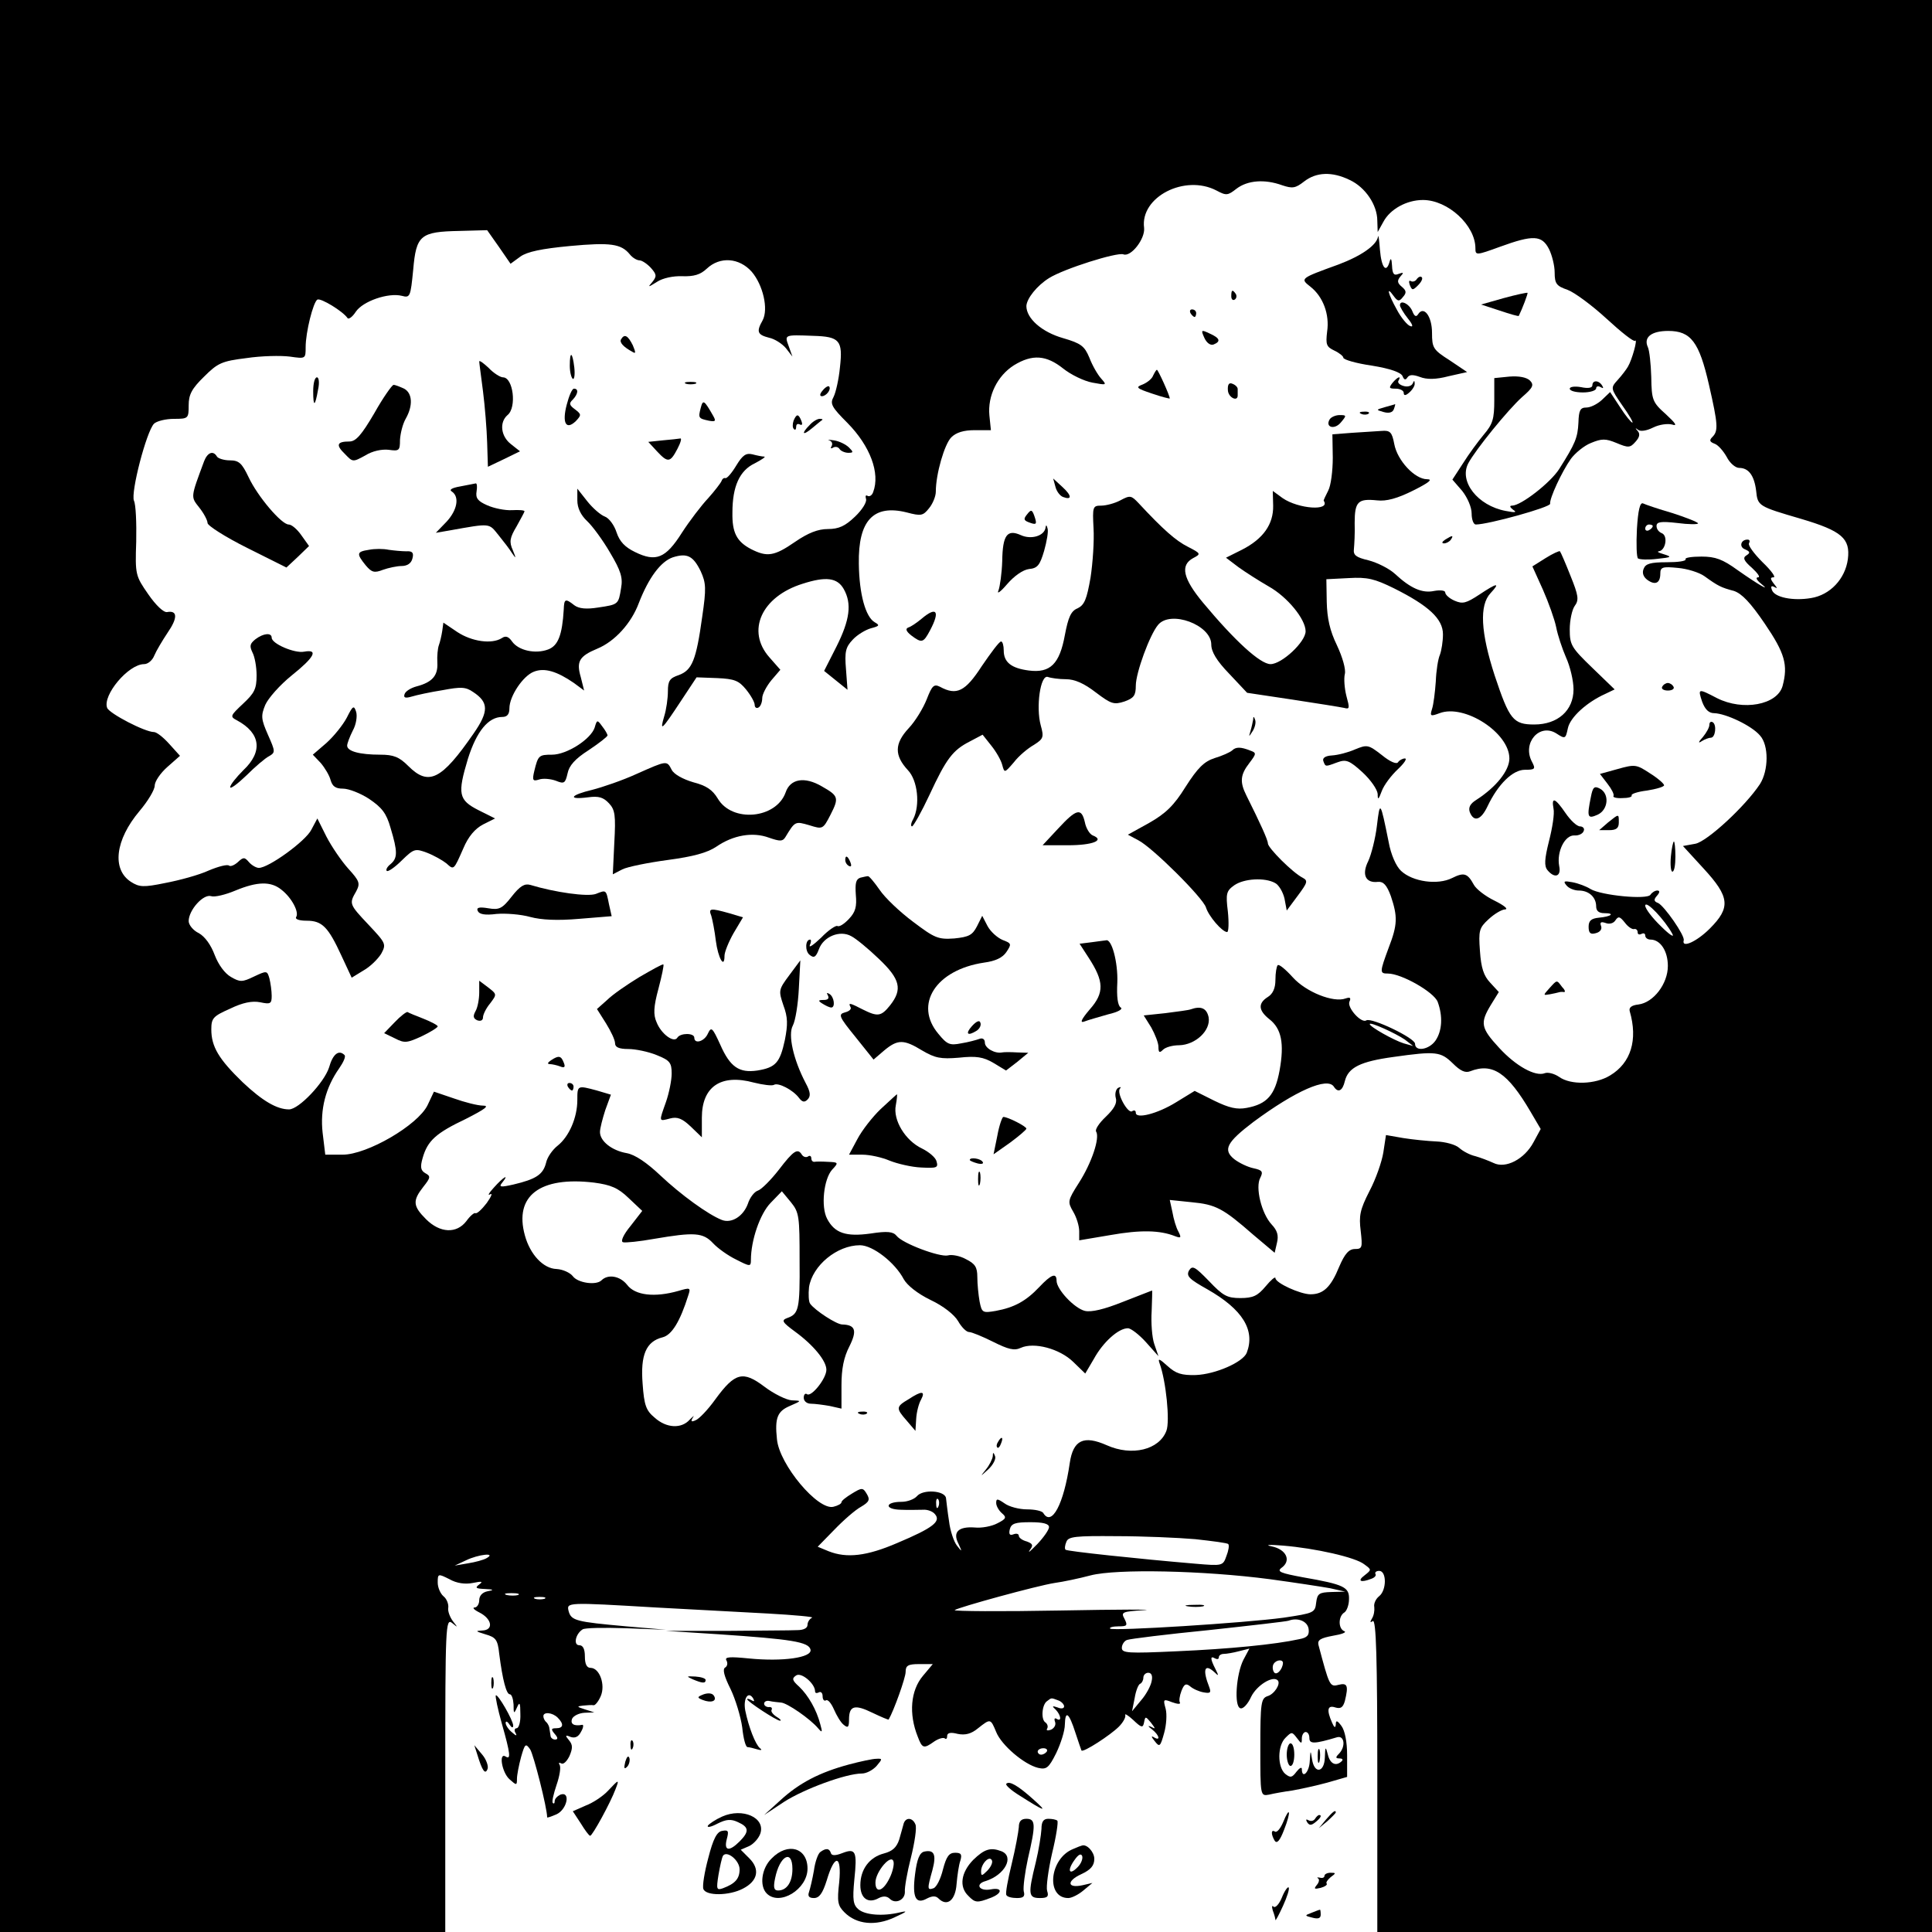 <svg height="512pt" preserveAspectRatio="xMidYMid meet" viewBox="0 0 512 512" width="512pt" xmlns="http://www.w3.org/2000/svg"><g transform="matrix(.1 0 0 -.1 0 512)"><path d="m0 2560v-2560h590 590v416c0 395 1 416 18 403 16-13 16-13 2 5-8 11-14 27-12 36 1 9-4 23-13 30-8 7-15 23-15 36 0 24 1 24 31 9 19-11 42-14 62-10 24 5 28 4 17-4-12-9-9-11 15-12s25-3 7-6c-14-3-22-12-22-24 0-10-6-19-12-19-7 0-2-6 12-13 34-17 39-47 8-48-19-1-18-2 8-10 28-8 33-14 37-52 9-70 19-107 28-107 5 0 9-12 10-27 0-25 1-26 9-8 7 16 9 13 9-17 1-21-4-38-10-38-5 0-7-6-3-12 5-9 2-9-9 1-9 7-17 19-17 25s5 4 10-4c6-9 10-10 10-3 0 14-41 85-46 80-2-2 5-36 16-75 23-81 24-96 10-87-19 12-10-42 10-60 19-17 20-17 20 1 0 10 5 36 11 58 10 35 12 37 24 20 9-14 45-155 45-180 0-2 11 2 25 8 28 13 38 62 10 52-8-4-15-11-15-17s-2-8-5-5 2 24 10 48c8 23 12 47 8 53-3 5-2 7 4 4 6-4 15 5 22 19 9 21 9 30-1 42-11 13-10 15 4 9 12-4 21 0 28 14 6 10 7 19 3 18-22-4-32 2-27 16 4 8 18 15 33 16l26 1-25 8c-22 7-22 8-5 10 11 1 23 2 28 1 4-1 13 10 19 24 13 30-3 75-27 75-10 0-15 10-15 30s-5 30-15 30c-16 0-10 30 9 42 5 4 57 5 115 3l106-4-105 9c-133 12-146 15-153 40-6 24-6 24 231 10 92-5 226-12 297-16 72-4 124-9 117-11-6-3-12-11-12-19 0-9-11-14-27-14-16-1-100-1-188-2h-160l140-9c191-13 239-20 243-41s-74-32-164-23c-50 5-64 4-59-5 4-7 3-15-3-19-8-4-3-23 14-57 13-27 27-73 31-102 3-29 9-52 14-52 4 0 16-3 26-6s14-2 7 3c-12 10-30 56-39 100-6 32 8 53 21 32 4-8 3-9-4-5s-12 5-12 3c0-6 78-57 87-57 5 0 0 5-10 11-9 6-15 14-12 18 2 5-1 8-8 7-6 0-12 4-12 9 0 6 7 9 15 7s22-3 30-4c16-1 77-43 98-68 11-13 12-11 6 10-10 39-32 77-56 100-19 17-20 22-8 30 14 9 50-22 50-42 0-5 4-6 10-3 5 3 10-1 10-10s4-14 9-11 14-8 21-24 18-35 26-41c11-9 14-7 14 14 0 37 15 41 62 18 23-11 42-19 43-18 14 24 45 111 45 126 0 17 6 21 36 21h36l-26-31c-33-39-38-101-14-161 12-32 16-33 44-13 12 8 24 11 28 8 3-3 6-1 6 6 0 9 9 11 28 6 20-4 36 0 54 15 33 26 33 26 48-10 14-35 74-86 111-95 22-5 28-1 48 39 12 25 23 59 23 76 1 39 11 31 28-22 8-24 15-45 16-47 5-6 77 41 99 63 11 11 19 25 17 31-2 5 8-1 21-13 22-21 26-22 29-6s4 16 18-1c13-17 13-18 0-11-9 4-8 1 3-7 20-16 23-32 5-21-8 5-7 1 2-10 13-17 15-15 25 21 6 21 8 50 4 65-7 25-6 26 17 17 14-5 23-6 21-1-3 4-1 18 4 31 7 18 12 21 23 12 8-7 24-14 36-16 17-3 20-1 15 13-19 48-13 65 14 40 11-11 11-9 2 9-14 27-14 36-1 28 6-3 10-2 10 3s6 9 13 9 25 3 40 7l28 7-16-30c-19-38-25-123-8-128 7-3 20 11 29 31 15 30 57 56 70 43 9-9-9-37-27-42-17-6-19-17-19-136 0-129 0-129 23-125 12 3 40 8 62 11 22 4 64 13 93 21l52 15v58c0 35-6 65-15 77-11 15-15 16-15 4-1-10-4-9-10 5-15 34-12 47 9 40 14-4 20 0 25 17 10 41 7 49-17 43-23-6-24-3-53 106-3 13 6 18 38 24 24 4 37 9 31 12-17 6-17 40 0 50 6 4 12 20 12 35 1 32-13 39-122 58-59 11-70 15-57 25 27 19 13 49-26 57-20 4-6 5 30 2 85-7 193-31 216-50 19-14 19-14 0-29-20-15-10-20 18-9 9 3 14 9 11 13-2 4 2 8 10 8 20 0 20-51 0-67-9-7-15-20-13-29 1-9-1-22-6-30-6-10-5-12 2-7 9 5 12-97 12-408v-416h735 735v2560 2560h-2560-2560zm3577 2083c41-19 73-66 73-108l1-30 15 27c18 34 62 58 105 58 66 0 139-67 139-128 0-19 2-19 65 4 88 32 111 31 130-6 8-16 15-44 15-62 0-30 5-36 34-46 19-7 66-42 104-77s72-62 75-58c8 7-8-51-19-69-4-7-16-23-27-35-19-21-19-22 12-67 18-25 30-46 27-46s-18 18-32 40l-27 41-22-21c-12-11-30-20-41-20-16 0-20-7-21-40-2-40-8-55-51-123-23-36-101-97-125-97-7 0-6-4 3-11 11-7 6-8-20-3-74 14-124 78-99 126 19 36 106 143 143 176 29 25 32 32 20 44-9 8-28 12-54 10l-40-4v-59c0-49-4-63-28-91-15-18-40-52-55-76l-28-43 26-30c14-18 25-43 25-60 0-16 5-29 11-29 33 0 199 46 197 55-2 14 31 85 55 119 11 15 35 35 53 42 29 12 39 12 68 0 31-13 36-13 50 3 11 12 13 21 6 29s-7 9 1 3c6-5 22-3 40 6 16 8 38 11 50 8 15-5 10 3-16 27-36 32-38 38-39 99-1 35-5 71-9 79-12 26 9 43 54 43 60 0 82-29 108-143 24-105 25-122 9-138-9-9-7-13 6-18 9-3 23-19 32-35 8-16 23-29 33-29 25 0 40-20 45-61 4-40 6-41 119-74 108-32 131-52 124-107-7-52-47-95-98-103-48-8-96 2-103 21-4 10-2 13 7 8 8-5 7-2-2 9-10 13-10 17-1 17 7 0-6 18-29 40-23 23-39 45-36 50 3 6 2 10-4 10-18 0-23-20-6-26 13-6 14-9 3-16-10-6-7-14 15-33 15-14 23-25 16-25s-4-7 7-16c31-25-7-3-61 35-40 29-59 36-96 36-26 0-45-3-42-7 2-5-20-8-50-8-43 0-56-4-61-17-5-11-1-22 10-30 21-15 34-8 34 17 0 17 6 19 46 15 25-2 57-12 71-22 36-26 44-30 78-39 21-7 44-31 82-87 53-78 62-109 47-165-14-50-105-67-174-32-50 26-51 26-39-10 8-21 18-30 32-30 31-1 99-33 121-59 24-26 23-93 0-129-39-59-140-152-171-158l-33-6 55-60c69-75 72-103 16-159-34-34-75-53-69-31 4 12-52 92-68 99-11 4-12 9-3 19 8 9 8 14 1 14-6 0-14-5-18-11-8-14-131-2-159 15-11 7-32 15-48 18-22 4-25 3-16-8 6-8 21-14 33-14 27 0 46-18 46-42 0-12 7-18 22-18 29 0 18-9-15-12-20-2-27-8-27-24 0-17 5-21 19-17 12 3 17 11 14 19-4 10 0 12 12 8 10-4 21-1 26 7 8 12 12 10 25-6 8-11 20-19 25-17 5 1 9-3 9-9 0-5 4-7 10-4s10 1 10-4c0-6 6-11 14-11 26 0 46-30 46-70 0-47-38-97-78-102-18-2-26-8-23-18 22-76 3-137-52-170-39-24-104-26-135-4-13 9-30 13-38 10-25-10-77 19-121 67-49 53-51 66-22 114l21 34-23 25c-17 18-24 39-27 84-4 54-2 61 23 84 15 14 35 26 44 26 9 1-4 11-28 23-25 12-49 31-55 42-17 31-26 34-58 18-38-19-104-10-135 19-13 12-27 43-33 77-22 109-23 110-31 43-4-34-15-77-23-94-18-36-7-59 26-55 14 1 23-8 34-38 18-54 18-75-6-137-24-65-24-68-2-68 36 0 122-49 132-75 14-38 12-77-6-103-17-24-54-30-54-8 0 15-115 70-129 62-13-9-51 33-45 49 5 11 2 13-10 9-32-12-105 17-140 56-19 21-37 36-40 32-3-3-6-20-6-39 0-22-7-37-20-45-27-17-25-36 4-59 32-25 40-64 27-136-12-65-33-89-87-99-26-5-47 0-86 19l-52 26-49-30c-50-31-107-45-107-28 0 6-4 8-10 4-11-7-42 49-32 60 4 5 2 5-5 2-6-4-9-16-6-27 4-14-5-29-27-50-17-16-29-34-25-39 10-17-12-83-46-136-30-47-30-50-15-76 9-15 16-38 16-52v-24l83 14c79 14 131 13 171-3 16-6 17-4 9 12-6 10-13 34-16 52l-7 32 58-6c64-6 83-16 163-86l57-48 6 26c5 20 1 33-14 49-27 29-44 99-30 124 8 16 5 20-18 25-15 3-38 14-51 24-31 25-20 45 51 99 111 82 196 120 213 93 11-17 23-11 29 15 9 36 41 52 129 64 113 16 125 14 157-17 20-20 33-26 46-21 59 23 99-3 160-107l27-46-19-35c-24-45-74-71-106-55-13 6-34 14-48 18-14 3-33 13-43 22s-37 16-60 17-63 5-88 9l-46 8-7-46c-4-25-20-71-37-103-25-49-28-65-23-105 5-44 4-48-15-48-16 0-27-12-42-47-22-54-42-73-76-73-27 0-93 30-93 43 0 5-12-5-26-22-21-25-33-31-67-31-35 0-46 6-83 45-38 39-44 42-53 28-8-15 1-23 49-50 93-53 127-108 104-168-10-25-83-57-135-59-38-1-53 4-75 24s-26 21-21 7c17-46 28-154 18-179-19-50-91-68-158-38-61 27-89 14-98-47-16-110-48-169-70-133-3 6-23 10-43 10-21 0-48 7-60 16-19 13-22 13-22 1 0-8 7-20 15-27 13-11 12-15-12-27-15-8-42-13-60-11-43 3-59-12-43-43 10-22 10-23-4-5-8 10-18 39-21 65-4 25-7 53-8 61-3 20-61 24-77 5-7-8-25-15-41-15-44 0-46-20-2-21 21-1 47 0 59 0 11 1 26-4 32-12 16-19-5-36-100-76-81-35-134-41-182-22l-29 12 44 45c24 25 56 53 71 61 22 13 24 19 15 34-10 17-13 17-39 1-15-9-28-19-28-23s-9-9-21-12c-41-11-144 112-150 179-6 56 1 74 34 88 32 14 32 14 5 15-14 1-47 17-72 36-57 43-78 38-130-33-20-28-44-53-53-56-11-5-13-3-7 7 5 7 2 5-8-5-22-25-62-23-93 5-23 19-28 33-32 90-6 76 9 112 53 123 24 6 46 41 68 111 7 21 5 21-26 12-63-18-115-12-136 16-19 24-51 29-68 12-14-14-63-7-76 11-7 9-26 18-43 19-35 1-70 38-84 89-29 105 40 157 183 140 45-6 64-14 92-41l36-34-31-40c-19-23-27-41-20-43 6-2 44 2 83 9 106 18 129 17 156-12 12-13 40-33 61-43 37-19 39-19 39-1 0 52 24 122 52 151l30 31 24-29c22-27 23-38 23-154 1-130-2-142-33-153-16-6-13-11 21-36 48-35 83-77 83-101 0-23-39-72-51-65-5 4-9-1-9-9 0-9 8-16 19-16 10 0 33-3 50-6l31-7v62c0 43 6 74 21 103 21 42 16 57-19 58-15 0-72 37-85 55-4 5-5 25-3 44 9 57 74 111 135 111 34 0 93-46 116-90 9-16 36-38 71-55 34-16 63-39 73-56 9-16 22-29 29-29s36-12 64-26c40-20 56-24 73-16 35 16 103-2 139-37l32-31 23 39c24 44 65 81 90 81 8 0 30-17 48-37l33-37-11 32c-6 17-9 57-7 87 1 30 2 55 1 55s-35-14-77-30c-50-20-84-28-101-24-28 7-75 57-75 80 0 22-14 17-46-17-35-37-66-54-115-63-35-6-37-5-43 25-3 17-6 46-6 65 0 26-6 35-30 47-16 9-38 13-48 10-22-5-121 32-136 52-9 11-24 13-69 6-65-9-95 1-115 39-17 32-9 105 13 130 18 19 17 20-11 21-16 1-32 1-36 0-5 0-8 4-8 10 0 5-4 8-9 4-5-3-12-1-16 5-11 18-22 11-61-40-21-27-46-52-55-55-10-3-22-19-27-35-12-33-43-53-69-43-36 14-109 67-163 118-36 34-67 55-89 59-40 7-71 32-71 56 0 10 7 36 14 58l15 41-37 11c-52 14-52 14-52-25 0-47-22-97-52-121-14-11-28-31-31-46-8-31-27-43-86-57-35-8-40-7-30 5 20 25 3 15-22-13-13-14-18-23-10-18 7 4 3-6-9-23-13-17-26-29-30-27-3 2-14-7-24-21-26-34-70-32-107 5-35 35-36 49-7 86 19 24 20 28 5 36-12 7-14 16-7 40 13 46 35 66 115 104 51 26 63 35 45 35-14 0-49 9-77 19l-53 18-17-36c-26-53-160-131-225-131h-46l-7 58c-7 62 8 120 44 171 11 16 18 31 14 35-15 15-31 3-41-33-13-40-80-111-106-111-32 0-70 22-123 72-63 61-83 94-83 140 0 30 5 35 50 55 33 16 58 21 79 17 28-6 31-4 31 17 0 13-3 34-6 46-6 21-7 21-41 5-31-15-37-15-61-1-16 9-33 32-43 58-10 27-26 49-42 58-15 7-27 22-27 32 0 29 39 73 60 66 9-3 38 4 64 15 58 24 94 25 122 2 27-21 47-59 39-72-4-6 8-10 28-10 41 0 57-17 92-93l27-58 31 19c18 10 38 30 47 44 14 26 13 28-33 77-52 55-52 56-33 89 11 21 9 27-21 60-18 20-44 58-58 85l-24 48-16-30c-15-30-113-101-139-101-7 0-19 7-26 15-12 14-15 14-30 0-9-8-19-12-23-9-4 4-28-2-54-13-26-12-78-26-115-33-58-12-69-11-91 3-51 33-42 111 23 188 22 26 40 56 40 67s15 33 33 49l34 30-28 31c-16 18-34 32-41 32-24 0-118 49-124 64-13 33 56 116 98 116 10 0 22 10 27 23 5 12 21 39 35 60 27 39 27 60-1 55-9-2-30 18-50 47-34 49-35 52-32 140 1 49-1 98-6 108-9 22 33 183 53 204 7 7 31 13 53 13 38 0 39 1 39 36 0 28 8 44 41 76 36 36 47 41 112 49 40 6 91 7 115 4 42-6 42-6 42 25 0 40 20 119 31 126 9 5 68-31 80-49 3-4 13 3 22 17 19 28 86 51 122 42 22-6 23-2 30 69 8 92 19 101 123 103l73 2 31-44 31-45 26 19c18 13 57 21 131 28 108 10 136 6 159-22 7-9 19-16 26-16 6 0 20-9 30-20 15-17 16-22 4-37-13-15-12-15 12 0 15 10 43 16 67 15 31-1 48 4 65 20 35 33 86 29 119-8 30-35 45-99 29-129-17-30-14-38 17-46 15-3 35-16 45-28l17-22-10 28c-11 30-12 30 65 27 70-2 79-12 71-83-3-32-11-67-17-79-10-18-5-27 37-69 60-61 87-133 68-183-3-9-10-13-15-10s-6-1-4-8c3-8-10-29-29-47-26-25-43-33-72-33-26 0-52-10-87-34-55-38-74-41-117-19-38 20-50 44-49 97 0 69 19 111 59 130 19 10 31 18 25 18-5 0-20 3-31 6-17 4-26-2-43-30-12-20-25-35-29-33-4 1-8-2-10-8-2-5-18-26-35-45-18-19-50-61-70-92-43-68-69-78-124-51-27 13-41 28-49 52-6 19-20 38-31 42s-32 22-47 41l-26 33v-31c0-20 9-39 26-55 14-13 42-51 61-84 28-47 34-66 29-93-7-44-7-44-61-52-31-5-51-3-63 6-24 19-27 17-28-11-4-68-15-96-41-106-34-13-79-3-96 21-9 13-17 16-27 9-27-17-80-9-118 16l-37 25-3-22c-2-13-6-30-9-38s-5-29-4-46c2-34-13-52-55-63-15-4-30-13-32-21-3-9 2-11 19-6 13 4 50 12 82 17 48 9 61 9 81-5 41-27 42-51 1-110-85-123-119-140-173-86-24 24-39 30-74 30-55 0-88 9-88 24 0 6 7 24 15 40 9 16 12 38 9 49-6 19-9 17-25-15-10-19-34-49-54-67l-36-31 21-22c11-13 23-33 26-45 5-17 13-23 33-23 15 0 46-12 69-27 34-23 46-38 57-77 19-63 19-80 0-96-9-7-13-15-10-18s21 9 40 28c32 31 35 32 67 20 18-7 41-20 51-28 20-18 19-19 45 40 13 31 31 52 52 63l32 16-44 22c-53 27-56 43-28 136 23 73 54 111 91 111 13 0 19 7 19 23 0 32 36 86 65 97 28 11 61 1 106-30l27-20-9 36c-12 41-4 55 44 75 46 19 90 67 110 121 26 67 58 110 90 121 38 12 54 4 74-37 14-31 15-45 4-120-16-116-27-142-62-155-24-8-29-15-29-43 0-18-4-48-10-67-12-41-7-37 45 42l41 62 54-2c47-2 58-7 77-30 13-16 23-34 23-41s5-10 10-7c6 3 10 15 10 25s11 31 24 47l24 28-29 33c-62 70-21 161 88 195 62 20 92 16 109-14 22-39 16-82-19-152l-33-65 31-25 31-25-4 54c-4 47-1 59 18 79 12 13 34 26 48 30 23 6 24 8 10 16-24 14-41 74-42 155-2 115 39 158 127 136 38-10 43-9 59 11 10 12 18 32 18 44 0 47 23 126 41 144 13 13 33 19 62 19h43l-4 39c-5 52 21 105 65 133 49 30 86 27 131-9 20-16 55-33 77-37 38-7 39-7 23 11-9 10-23 34-31 55-13 31-22 38-70 52-56 16-97 52-97 85 1 20 28 54 60 74 40 25 180 69 197 63 20-8 58 41 55 70-11 82 108 143 192 99 26-14 30-13 53 5 29 22 74 26 121 9 27-9 35-8 58 10 32 25 74 27 121 4zm855-1998c6-11-8-2-30 20-23 22-42 47-42 55 1 16 52-38 72-75zm-709-280 22-17-25 7c-26 8-90 44-90 51s68-24 93-41zm-1236-1237c-3-8-6-5-6 6-1 11 2 17 5 13 3-3 4-12 1-19zm293-55c0-7-14-27-31-45-18-18-26-26-20-16 10 13 8 17-8 23-12 3-21 10-21 15s-6 7-14 4c-10-4-13 0-10 13 4 16 15 19 55 19 33 0 49-4 49-13zm388-32c45-5 85-10 87-13 3-3 1-17-5-32-9-26-11-26-82-20-153 13-340 33-344 37-3 2-2 12 2 21 5 14 24 16 133 15 69 0 163-4 209-8zm-1878-50c-8-5-31-11-50-14l-35-6 30 14c33 16 81 21 55 6zm2075-56c66-9 138-20 160-24l40-9-37-1c-32-1-37-4-40-28-3-27-6-28-86-40-102-14-452-36-460-29-3 3 7 6 22 6 23 0 25 2 16 20-10 18-6 19 52 23 35 2-65 2-222-1s-283-2-280 1c8 7 219 65 265 72 22 3 65 12 95 20 69 18 300 13 475-10zm-1992-42c-7-2-21-2-30 0-10 3-4 5 12 5 17 0 24-2 18-5zm70-10c-7-2-19-2-25 0-7 3-2 5 12 5s19-2 13-5zm2025-80c2-16-3-23-25-27-63-14-186-26-324-32-130-6-146-5-146 9 0 9 7 19 14 21 8 3 105 15 216 26 111 12 207 23 212 25 24 9 50-1 53-22zm-68-90c-1-18-18-35-24-24-4 6-4 16-1 21 7 12 25 13 25 3zm-348-48c-2-12-14-35-28-51l-24-29 7 35c3 19 10 37 15 38 4 2 8 9 8 16s6 13 13 13c9 0 12-9 9-22zm-248-51c9-3 16-11 16-16 0-6-8-7-17-3-15 5-16 4-5-6 14-15 16-33 2-24-5 3-7 0-4-8s-2-17-11-21c-9-3-13-2-10 3s1 12-4 16c-13 7-10 48 4 57 12 9 10 9 29 2zm-1326-46c17-17 15-28-4-28-14 0-14-3-4-15 9-10 9-15 1-15-6 0-12 5-12 10-1 6-2 14-3 19 0 5-4 13-8 17-5 4-8 11-8 16 0 12 24 10 38-4zm1972-55c0 9 5 17 10 17 6 0 10-7 10-16 0-16 13-16 73 2 20 6 24-25 5-44-9-9-9-12 2-12 7 0 10-3 6-7-15-15-31-8-37 17-6 23-7 22-8-7-1-41-28-45-34-5-4 25-4 25-6-5-1-30-21-49-21-21 0 6-6 3-14-7-12-16-16-17-30-6-21 18-21 75 1 96 16 16 17 16 30-1 12-16 13-16 13-1zm-676-35c-3-4-9-8-15-8-5 0-9 4-9 8 0 5 7 9 15 9s12-4 9-9z"/><path d="m3652 4493c-4-23-44-51-105-74-102-37-102-37-74-59 33-26 51-73 44-119-4-34-2-40 19-50 13-6 24-15 24-19 0-5 34-15 76-21 49-8 77-18 81-28s8-11 13-3c5 7 14 8 33 1 18-7 42-7 76 2l49 11-46 31c-44 28-47 33-47 73 0 44-22 73-37 49-5-8-10-5-15 8-8 20-33 32-33 16 0-4 9-20 21-35 13-16 15-24 6-20-7 2-24 22-35 43-24 43-29 65-9 37 11-15 15-16 25-3 10 11 9 17-3 27s-13 16-4 27c10 11 9 12-5 7-12-5-16 0-17 22-1 17-3 22-6 12-9-34-22-18-26 30-2 26-4 42-5 35z"/><path d="m3755 4381c-3-6-11-9-16-6s-6-1-3-10c6-15 8-15 22-1 9 9 13 18 10 21-3 4-9 1-13-4z"/><path d="m3263 4335c0-8 4-12 9-9s6 10 3 15c-9 13-12 11-12-6z"/><path d="m3985 4330-60-17 49-16c27-9 50-16 51-14 9 18 25 60 23 61s-30-5-63-14z"/><path d="m3155 4290c3-5 8-10 11-10 2 0 4 5 4 10 0 6-5 10-11 10-5 0-7-4-4-10z"/><path d="m3192 4224c6-13 16-20 24-17 20 8 17 17-10 29-23 11-24 10-14-12z"/><path d="m1646 4221c-5-8 5-20 31-34 8-5 8-1 0 18-13 26-22 31-31 16z"/><path d="m1510 4151c0-17 4-32 8-35 4-2 6 11 4 30-5 42-12 45-12 5z"/><path d="m1270 4162c0-4 5-39 10-79 5-39 10-101 11-136l2-64 42 20 43 21-24 19c-27 21-31 58-9 77 25 20 15 100-12 100-7 0-25 11-38 25-14 13-25 21-25 17z"/><path d="m3056 4125c-3-9-16-19-28-24-19-7-17-10 25-24 26-9 47-14 47-13 0 8-31 76-34 76-2 0-6-7-10-15z"/><path d="m830 4083c0-43 5-41 13 5 4 18 2 32-3 32-6 0-10-16-10-37z"/><path d="m3690 4105c-10-13-9-15 9-15 11 0 21-5 21-11 0-8 5-8 15 1 8 7 15 18 14 24 0 8-2 8-5 0-3-7-14-10-24-7-11 3-17 9-14 14 9 15-3 10-16-6z"/><path d="m1818 4103c6-2 18-2 25 0 6 3 1 5-13 5s-19-2-12-5z"/><path d="m3254 4086c1-20 27-32 26-13v16c0 5-6 11-14 14-9 4-13-2-12-17z"/><path d="m4220 4099c0-7-11-9-30-5-17 3-30 1-30-4 0-6 16-10 35-10s35 5 35 11c0 5 5 7 12 3s8-3 4 4c-9 15-26 15-26 1z"/><path d="m992 4025c-34-58-49-75-66-75-33 0-37-9-12-33 21-22 21-22 54-4 19 12 44 17 62 15 28-4 30-2 30 26 1 17 7 42 15 56 20 35 18 68-4 80-11 5-23 10-28 10-4 0-28-34-51-75z"/><path d="m2180 4085c-8-9-8-15-2-15 12 0 26 19 19 26-2 2-10-2-17-11z"/><path d="m1502 4048c-13-49-2-69 24-44 15 16 15 18-2 31-15 11-17 16-6 26 14 15 16 29 3 29-5 0-13-19-19-42z"/><path d="m1857 4039c-7-27-6-28 22-34 17-3 19-1 11 13-24 42-27 44-33 21z"/><path d="m3670 4041c-24-7-24-7-3-13 14-4 24-1 27 8 3 8 4 14 3 13s-13-4-27-8z"/><path d="m3608 4023c7-3 16-2 19 1 4 3-2 6-13 5-11 0-14-3-6-6z"/><path d="m2103 4005c-3-9-3-19 1-22 3-4 6-1 6 6s4 9 10 6 7 1 4 9c-8 20-13 20-21 1z"/><path d="m3524 4009c-13-21 12-29 29-9 16 19 16 20-3 20-10 0-22-5-26-11z"/><path d="m2146 3994c-24-24-19-30 7-8 12 10 24 20 26 21 2 2-1 3-7 3s-18-7-26-16z"/><path d="m3583 3973-52-4 1-62c0-35-5-74-12-87-7-14-13-26-12-27 19-28-67-22-109 7l-26 19 1-39c1-49-26-88-83-117l-42-21 33-25c18-13 54-36 80-51 50-28 98-87 98-119 0-28-63-87-93-87-27 0-94 61-179 163-53 64-61 99-26 118 21 11 21 12-14 30-32 16-66 46-131 116-19 20-22 21-48 7-15-8-38-14-51-14-22 0-23-3-20-60 2-33-2-92-8-131-10-57-16-72-34-81-18-7-25-24-34-71-14-77-39-101-95-94-47 6-67 22-67 53 0 13-3 24-7 24-5 0-27-30-51-65-44-68-67-79-111-55-16 8-21 3-35-33-9-23-30-58-48-77-38-41-38-72-2-111 26-27 33-93 14-130-6-10-7-19-3-19 4 1 25 38 46 83 45 97 62 119 107 142l34 18 23-29c13-16 26-39 29-51 6-22 6-22 31 7 13 17 37 37 53 46 25 16 27 20 18 52-13 48-1 135 19 128 8-3 30-6 48-6 23 0 48-11 79-35 41-31 48-33 76-24 25 9 30 16 30 42 0 34 37 135 59 161 33 40 141 0 141-52 0-19 14-43 48-78l47-50 120-18c66-10 128-20 137-22 15-4 15-1 6 32-5 20-7 46-4 58s-6 44-21 76c-19 39-26 72-27 115l-1 60 59 3c50 3 69-2 120-27 92-46 130-81 130-122 0-19-4-43-8-54-5-11-10-43-11-71-2-28-6-61-10-73-6-19-4-20 20-11 66 25 185-52 185-120 0-32-35-76-88-110-16-10-21-20-17-32 11-28 30-21 47 15 28 59 67 97 99 97 27 0 29 2 19 21-27 50 20 104 65 75 23-15 24-14 30 14 6 29 50 69 99 91l25 12-59 57c-56 54-60 61-60 102 0 24 6 52 13 62 12 16 10 28-11 80-13 33-26 63-28 65-1 2-19-6-38-18l-35-22 28-62c15-34 31-79 35-99 4-21 16-57 26-80 11-24 20-62 20-85 0-56-42-93-104-93-56 0-66 13-105 130-37 114-41 186-11 218 27 29 18 28-30-4-35-23-44-25-65-16-14 6-25 16-25 22 0 5-12 7-29 4-32-7-63 7-104 45-15 14-47 30-70 36-34 8-41 14-39 30 1 11 3 42 2 69 0 57 9 65 59 60 25-3 54 5 96 26s53 30 37 30c-33 0-79 50-87 93-6 32-11 37-34 35-14-1-49-3-78-5z"/><path d="m1756 3953-38-4 23-25c29-31 35-30 54 6 9 17 12 29 8 28-5-1-25-3-47-5z"/><path d="m2198 3953c7-3 9-9 6-15-4-6-2-8 4-4 6 3 13 2 17-4 3-5 14-10 23-10 14 0 14 2 2 14-8 8-26 17-40 19s-19 2-12 0z"/><path d="m541 3898c-36-97-36-94-13-123 12-15 22-34 22-41s47-37 105-66l104-52 30 28 30 29-20 28c-11 16-26 29-34 29-19 0-82 74-106 125-18 38-26 45-50 45-15 0-31 5-34 10-10 17-25 11-34-12z"/><path d="m2797 3830c3-12 12-24 20-27 24-9 24 3-1 26l-25 23z"/><path d="m1220 3831c-23-4-31-9-22-14 20-14 14-49-15-80l-28-29 35 6c112 20 105 20 131-12 13-16 30-38 36-48 11-16 11-14 2 8-10 22-8 33 10 63 11 20 21 38 21 40 0 3-15 4-33 3-19-1-48 5-66 13-25 11-31 19-28 37 2 12 1 21-2 21-3-1-22-4-41-8z"/><path d="m4338 3718c-2-40-1-75 3-78 5-3 27-4 51-1 37 4 40 5 18 12-14 4-20 7-14 8 18 2 25 41 8 48-8 3-14 11-14 19 0 11 11 13 55 8 30-4 55-4 55-1s-30 15-67 27c-38 11-73 23-79 26-8 3-13-19-16-68zm42 8c0-3-4-8-10-11-5-3-10-1-10 4 0 6 5 11 10 11 6 0 10-2 10-4z"/><path d="m2722 3757c-10-12-9-16 4-21 21-8 23-6 15 17-6 17-9 17-19 4z"/><path d="m2771 3723c-2-23-38-34-66-21-36 16-48 0-49-69-1-32-6-67-10-78-5-11 6-3 23 17 19 22 42 38 58 40 23 2 29 11 40 48 7 25 12 52 9 60-2 8-4 10-5 3z"/><path d="m3830 3690c-9-6-10-10-3-10 6 0 15 5 18 10 8 12 4 12-15 0z"/><path d="m978 3663c-33-5-34-10-9-41 16-19 23-21 46-12 14 5 37 10 49 10 15 0 26 7 29 20 4 15 0 20-16 19-12 0-33 2-47 4-14 3-37 3-52 0z"/><path d="m2442 3480c-12-10-28-21-35-23-8-3-6-10 8-21 28-21 32-20 50 14 27 51 17 64-23 30z"/><path d="m677 3426c-15-12-16-18-8-35 6-11 11-38 11-61 0-36-6-47-36-75-34-32-35-34-16-44 63-34 69-83 17-132-19-19-35-39-35-45s19 8 43 31c23 23 50 46 60 51 17 10 17 12-3 57-18 41-19 50-7 79 8 18 39 53 70 78 60 48 72 70 33 63-25-5-86 21-86 37 0 14-22 12-43-4z"/><path d="m4405 3300c-3-5 3-10 15-10s18 5 15 10c-3 6-10 10-15 10s-12-4-15-10z"/><path d="m3321 3213c-1-6-4-20-7-30-5-17-5-17 6 0 6 10 9 23 6 30-3 9-5 9-5 0z"/><path d="m1576 3192c-10-31-74-72-113-72-35 0-37-2-47-43-6-25-4-28 12-23 11 4 31 2 45-3 22-9 25-7 31 19 4 21 20 39 56 62 27 18 50 36 50 39s-6 14-14 24c-13 18-14 18-20-3z"/><path d="m4530 3199c0-7-8-21-17-32-13-14-13-18-3-11 8 5 19 9 24 9 12 0 16 34 5 41-5 3-9 0-9-7z"/><path d="m3591 3134c-18-8-45-15-61-16-18-1-26-7-23-15 6-16 5-15 38-3 22 8 31 5 65-26 22-20 40-46 41-58 0-17 2-16 11 8 6 16 25 41 42 57s26 29 19 29c-6 0-15-5-18-10-4-6-21 1-43 19-36 28-39 28-71 15z"/><path d="m3265 3131c-6-5-26-14-46-20-28-9-45-26-77-76-31-50-53-71-97-96l-56-31 28-15c37-19 171-152 179-178 7-23 43-65 56-65 4 0 5 24 2 54-6 48-4 55 17 70 26 18 81 21 108 6 10-5 21-24 25-41l6-32 29 39c26 35 28 40 13 48-26 13-92 79-92 91 0 9-20 53-57 127-18 36-16 55 8 86 19 25 19 27 2 33-25 10-38 10-48 0z"/><path d="m1687 3069c-37-17-90-35-117-42-59-14-67-27-12-20 29 4 41 0 56-16 16-17 18-32 14-104l-4-84 25 13c14 7 69 18 121 25 67 9 104 19 128 35 45 31 97 40 140 24 29-10 36-10 43 1 26 43 26 43 64 32 35-11 36-11 56 28 23 45 21 50-23 75-46 27-84 20-96-16-25-70-142-81-180-16-14 23-30 34-65 43-27 8-51 21-57 33-13 25-12 25-93-11z"/><path d="m4287 3082-47-13 20-26c11-14 18-28 16-32-3-4 8-7 24-6 15 0 26 3 24 7s16 10 41 13c25 4 45 10 45 14s-17 19-38 32c-35 23-39 24-85 11z"/><path d="m4216 3008c-11-54-9-59 18-47 28 13 32 55 6 69-15 8-19 4-24-22z"/><path d="m4117 2977c3-13-3-51-12-86-12-48-13-66-4-77 19-23 37-17 31 11-7 38 15 82 40 81 12-1 23 5 25 12 3 6-2 12-10 12s-25 16-38 35c-28 41-38 44-32 12z"/><path d="m2804 2924-41-44h68c64 0 98 13 65 26-8 3-18 19-21 35-9 39-22 36-71-17z"/><path d="m4261 2940-23-20h26c19 0 26 5 26 20 0 24 1 24-29 0z"/><path d="m4428 2850c-2-22 0-40 4-40 5 0 8 18 8 40s-2 40-4 40-6-18-8-40z"/><path d="m2240 2841c0-6 4-13 10-16s7 1 4 9c-7 18-14 21-14 7z"/><path d="m2280 2794c-12-4-14-15-12-45 3-32-1-46-18-64-13-14-26-22-31-19-4 2-24-11-43-31-20-19-33-28-30-20 4 8 4 15 1 15-13 0-14-30-2-40s17-7 25 14c12 34 56 52 86 35 12-6 45-33 73-60 57-54 63-81 30-123-24-30-33-31-73-11-33 17-39 19-32 6 3-5-3-11-15-14-18-5-16-11 28-65l48-60 28 24c36 30 52 30 101 0 34-20 49-23 97-19 46 5 65 2 92-14l33-20 30 23 29 24-30 1c-16 1-34 1-39 0-19-4-46 11-46 26 0 9-6 13-14 10s-30-9-49-12c-30-6-37-3-60 25-66 78-7 170 121 189 30 4 49 13 59 28 14 21 14 23-10 32-14 6-32 22-40 37l-14 27-14-28c-12-23-21-28-60-32-43-3-52 1-109 44-35 26-75 64-89 85-14 20-28 37-31 36-3 0-12-2-20-4z"/><path d="m1356 2744c-25-32-33-36-62-31-24 4-32 2-28-7s19-12 50-8c24 2 64-1 89-8 30-8 72-10 130-5l86 7-7 31c-8 40-7 39-35 28-22-8-108 4-174 24-15 4-27-3-49-31z"/><path d="m1885 2693c3-10 9-40 12-66 6-46 23-76 23-40 0 10 11 37 24 60l25 42-37 11c-50 14-55 13-47-7z"/><path d="m2893 2623-32-4 24-37c41-63 42-93 3-137-23-27-27-37-14-32 10 4 39 12 63 19 26 6 40 14 33 18-8 5-11 29-9 66 2 54-15 117-30 112-3 0-21-3-38-5z"/><path d="m1695 2531c-33-20-72-47-86-61l-27-24 24-38c13-21 24-44 24-53 0-10 10-15 35-15 19 0 53-7 75-16 35-14 40-20 40-49 0-18-7-52-15-75-19-54-20-52 11-44 19 5 32 0 55-22l29-28v52c0 82 50 117 138 93 24-6 48-9 53-6 11 7 50-13 66-34 9-12 15-13 23-5 9 9 8 20-5 44-33 63-47 128-34 152 7 13 14 57 16 98l4 75-29-39c-29-39-29-41-16-80 12-32 12-51 4-92-13-60-24-73-73-81-48-7-72 9-98 68-21 46-24 49-33 30-9-21-36-29-36-11 0 13-37 13-45 0-9-15-43 10-55 41-9 20-8 41 5 89 9 34 15 63 13 64-2 2-30-14-63-33z"/><path d="m1270 2490c0-17-4-40-10-50-7-13-6-19 5-24 9-3 15 0 15 8 0 7 8 24 19 37 18 24 18 24-5 42l-24 18z"/><path d="m4106 2501c-17-19-17-19 1-16 10 2 20 4 23 5s9 2 14 1 4 5-4 13c-15 20-13 20-34-3z"/><path d="m2194 2482c4-8 0-12-11-12-15 0-16-2-3-10 8-5 18-10 23-10 11 0 8 28-5 36-7 4-8 3-4-4z"/><path d="m3155 2445c-5-2-36-6-67-10l-57-6 20-32c10-18 19-41 19-51 0-16 3-17 12-8 7 7 26 12 43 12 43 1 84 39 78 74-5 24-20 31-48 21z"/><path d="m1046 2411-28-29 29-14c25-13 32-12 71 6 23 11 42 23 42 26s-17 12-37 20c-21 8-40 16-43 18-3 1-19-11-34-27z"/><path d="m2576 2401c-19-21-12-28 13-12 7 5 12 14 9 21-2 7-10 4-22-9z"/><path d="m1460 2310c-9-6-10-10-3-10 6 0 19-3 27-6 12-5 15-2 10 10-7 18-13 20-34 6z"/><path d="m1505 2240c3-5 8-10 11-10 2 0 4 5 4 10 0 6-5 10-11 10-5 0-7-4-4-10z"/><path d="m2334 2181c-22-21-50-57-62-80l-22-41h35c20 0 52-7 73-16 20-8 58-17 83-18 41-2 46-1 41 16-2 10-20 25-38 34-45 21-78 76-70 115 3 16 4 29 3 29s-20-18-43-39z"/><path d="m2643 2110-10-49 44 31c23 17 43 34 43 37 0 6-49 31-61 31-3 0-11-22-16-50z"/><path d="m2570 2046c0-2 9-6 20-9s18-1 14 4c-5 9-34 13-34 5z"/><path d="m2592 1995c0-16 2-22 5-12 2 9 2 23 0 30-3 6-5-1-5-18z"/><path d="m2408 1412c-34-20-34-24-5-57l23-27 2 32c1 18 7 41 13 51 12 23 2 24-33 1z"/><path d="m2278 1373c7-3 16-2 19 1 4 3-2 6-13 5-11 0-14-3-6-6z"/><path d="m2645 1299c-4-6-5-12-2-15 2-3 7 2 10 11 7 17 1 20-8 4z"/><path d="m2631 1261c-1-8-9-24-18-35-16-20-16-20 6 0 13 12 21 28 18 35-4 11-6 11-6 0z"/><path d="m3148 863c12-2 30-2 40 0 9 3-1 5-23 4-22 0-30-2-17-4z"/><path d="m3410 470c0-16 5-30 10-30 6 0 10 14 10 30 0 17-4 30-10 30-5 0-10-13-10-30z"/><path d="m3492 465c0-16 2-22 5-12 2 9 2 23 0 30-3 6-5-1-5-18z"/><path d="m1302 660c0-14 2-19 5-12 2 6 2 18 0 25-3 6-5 1-5-13z"/><path d="m1835 670c26-11 35-12 35-2 0 4-12 8-27 9-24 1-25 1-8-7z"/><path d="m1865 630c-18-7-18-9-3-15 23-9 39-3 30 11-4 7-15 8-27 4z"/><path d="m1671 494c0-11 3-14 6-6 3 7 2 16-1 19-3 4-6-2-5-13z"/><path d="m1265 470c13-43 21-54 27-38 3 7-3 25-14 38l-21 25z"/><path d="m1657 451c-4-17-3-21 5-13 5 5 8 16 6 23-3 8-7 3-11-10z"/><path d="m2250 444c-78-21-132-49-182-95l-43-39 53 35c53 34 164 75 206 75 12 0 29 9 39 20 16 19 16 20-1 19-9 0-42-7-72-15z"/><path d="m1611 374c-13-14-40-32-59-39l-34-15 21-32c11-18 22-33 25-33 6 0 54 88 67 123 11 28 9 27-20-4z"/><path d="m2667 393c-4-3 13-18 36-32 66-42 75-45 37-11-42 38-65 51-73 43z"/><path d="m1914 306c-18-8-34-19-38-24-3-6 8-4 25 5 24 12 36 13 55 4 29-13 30-25 4-51-28-28-42-25-34 6 6 22 4 25-12 22-14-2-24-21-37-72-10-37-16-74-13-82 7-19 69-18 105 1 39 20 46 51 17 80l-23 23 23 10c12 6 25 21 29 33 14 42-47 69-101 45zm46-140c0-25-12-38-44-50-17-6-18-3-12 35 4 23 9 46 12 51 10 15 44-12 44-36z"/><path d="m3400 290c-7-16-16-27-21-24-11 7-11-7-1-24 6-9 14 0 25 29 19 48 16 66-3 19z"/><path d="m3514 298-19-23 23 19c12 11 22 21 22 23 0 8-8 2-26-19z"/><path d="m3485 300c-4-6-11-7-17-4-7 4-8 2-4-5 6-9 11-9 22 0 14 11 18 19 10 19-3 0-8-5-11-10z"/><path d="m2395 288c-2-7-7-26-12-43-7-21-18-31-41-37-38-10-62-42-62-84 0-35 21-50 49-34 12 6 22 5 29-2 15-15 41-3 40 19-1 10 6 51 16 90 10 40 16 80 12 88-7 18-25 20-31 3zm-37-144c-17-36-38-43-38-13 0 29 43 79 48 55 2-8-3-28-10-42z"/><path d="m2700 278c-1-13-9-57-19-98s-17-78-14-82c2-5 15-8 28-8 17 0 22 4 18 18-2 10 3 49 11 86 21 90 21 106-4 106-14 0-20-7-20-22z"/><path d="m2760 273c-1-16-7-55-15-88-21-85-20-95 11-95 20 0 24 4 19 19-3 10 3 55 13 99 11 45 17 84 14 87s-14 5-24 5c-13 0-18-8-18-27z"/><path d="m2844 220c-63-25-73-130-13-130 9 0 27 9 40 20l24 20-26-6c-41-9-43 11-4 29 26 12 35 23 35 41s-20 40-33 35c-1 0-12-4-23-9zm12-48c-22-23-29-10-9 18 11 16 18 19 21 11 2-7-3-20-12-29z"/><path d="m2045 195c-27-26-33-73-13-93 34-34 108 11 108 66s-52 71-95 27zm55-28c0-35-15-57-38-57-11 0-13 8-8 32 12 60 46 79 46 25z"/><path d="m2174 212c-6-4-14-26-17-49-4-23-10-48-13-57-4-11 0-16 13-16 14 0 23 12 34 47 21 71 40 68 33-5-6-52-4-62 14-80 32-32 82-37 133-13 33 15 36 18 14 13-46-11-92-7-110 8-14 12-16 25-11 78 8 76 4 85-32 71-18-7-28-7-30 0-4 13-13 14-28 3z"/><path d="m2449 213c-12-3-19-20-24-60-8-62 2-81 32-64 14 7 23 7 30 0 23-23 45-5 48 38 2 23 6 51 10 62 5 17 2 21-14 21s-23-10-32-44c-6-25-17-47-25-50-17-6-17-2-3 48 11 41 5 55-22 49z"/><path d="m2579 191c-32-33-38-71-13-95 18-19 24-19 58-6 33 12 34 29 2 23-31-6-43 14-14 22 51 16 77 65 42 79-29 11-45 6-75-23zm37-29c-14-14-16-14-16-1 0 20 23 44 29 28 2-6-4-18-13-27z"/><path d="m3510 149c0-5-6-7-12-5-7 1-9 1-5-2 4-2 3-10-3-17-9-11-7-12 10-8 11 3 18 8 16 11-3 3 2 10 10 17 15 11 15 12 0 12-9 0-16-4-16-8z"/><path d="m3397 91c-7-17-17-28-22-24-4 5-5 0-2-10 4-10 7-22 7-25 0-4 9 13 20 37s18 46 15 49c-2 3-11-9-18-27z"/><path d="m3476 51c-19-7-19-8 2-13 15-4 22-2 22 8 0 8-1 14-2 13-2 0-12-4-22-8z"/></g></svg>